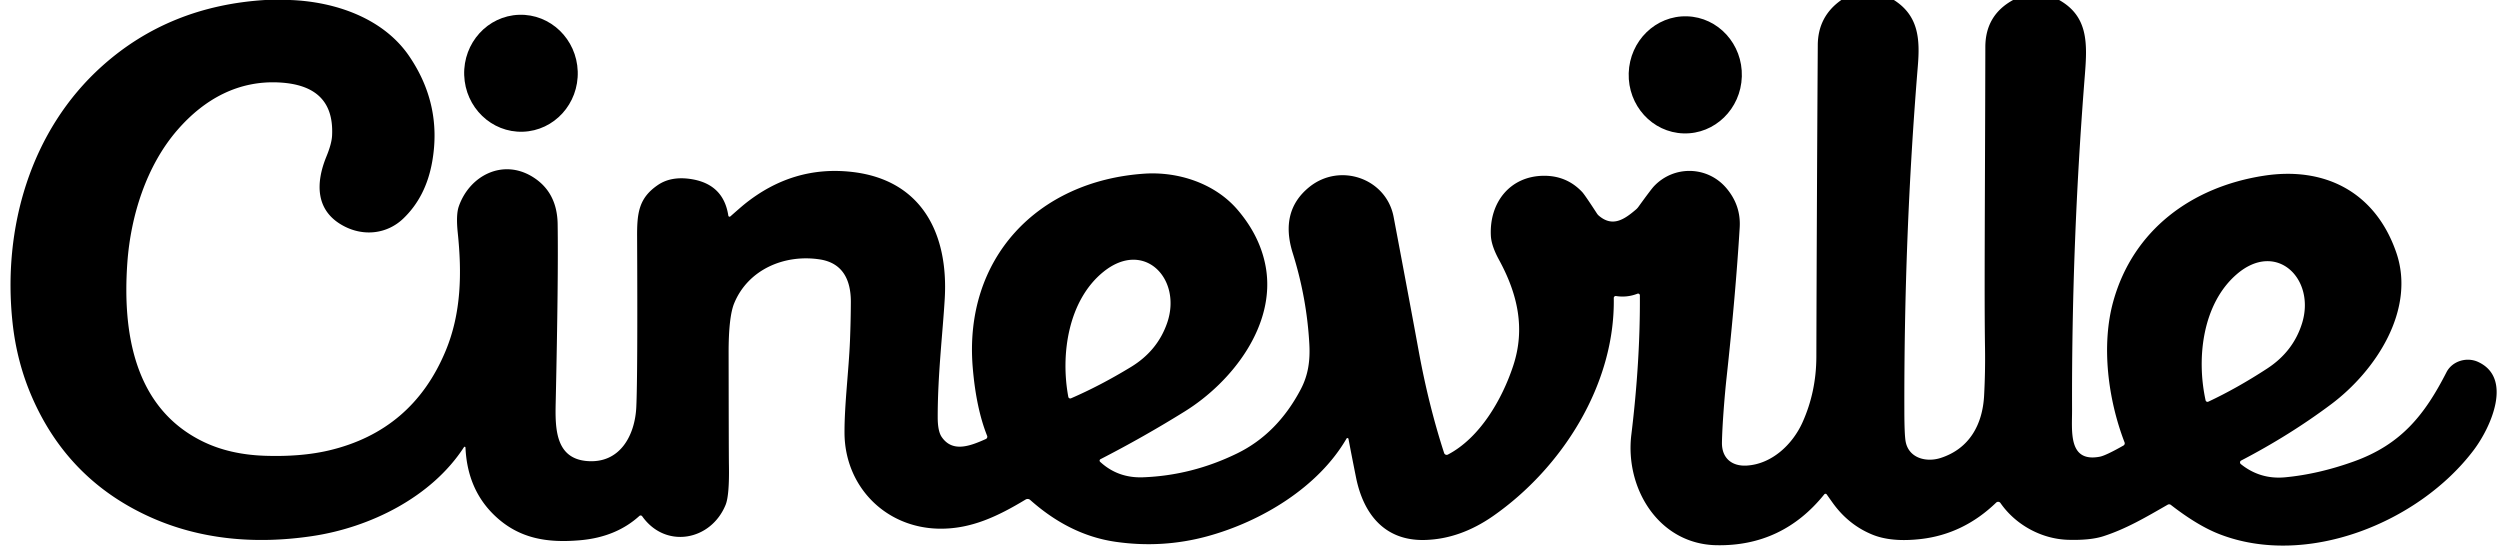 <?xml version="1.0" encoding="UTF-8" standalone="no"?>
<!DOCTYPE svg PUBLIC "-//W3C//DTD SVG 1.1//EN" "http://www.w3.org/Graphics/SVG/1.1/DTD/svg11.dtd">
<svg xmlns="http://www.w3.org/2000/svg" version="1.1" viewBox="0.00 0.00 706.00 157.00">
<path fill="#000000" d="
  M 81.90 0.00
  C 94.52 0.45 108.17 5.05 115.53 15.82
  Q 124.90 29.56 122.05 45.68
  Q 120.29 55.64 113.82 61.78
  C 109.34 66.03 102.80 66.86 97.09 63.84
  C 89.11 59.63 89.05 51.84 92.18 44.20
  Q 93.67 40.58 93.78 38.27
  C 94.29 27.96 88.35 23.84 79.02 23.30
  C 67.52 22.64 57.84 27.81 50.12 36.69
  C 41.34 46.78 36.90 60.98 35.96 74.22
  C 34.57 93.83 37.86 115.17 57.24 124.66
  Q 64.83 128.38 74.83 128.71
  Q 85.06 129.05 92.94 127.19
  Q 116.49 121.61 125.85 99.08
  C 130.29 88.41 130.45 77.07 129.27 65.74
  Q 128.74 60.66 129.56 58.30
  C 132.61 49.54 142.01 44.76 150.40 49.94
  Q 157.33 54.22 157.48 63.24
  Q 157.71 78.12 156.93 113.65
  C 156.77 120.81 156.76 129.47 165.78 130.20
  C 175.19 130.97 179.32 122.81 179.69 114.97
  Q 180.10 106.20 179.92 66.92
  C 179.88 60.11 180.40 55.92 185.78 52.25
  Q 189.39 49.79 194.75 50.51
  Q 204.30 51.80 205.68 60.90
  A 0.35 0.35 0.0 0 0 206.26 61.11
  Q 209.14 58.57 210.05 57.82
  Q 223.85 46.59 240.76 48.57
  C 260.38 50.88 267.84 66.06 266.80 84.26
  C 266.26 93.67 264.79 105.86 264.81 117.85
  Q 264.81 121.80 265.96 123.44
  C 269.04 127.88 273.99 125.95 278.40 123.98
  A 0.70 0.70 0.0 0 0 278.77 123.09
  Q 275.65 115.26 274.70 103.78
  C 272.14 73.02 292.86 51.15 323.07 49.05
  C 332.70 48.38 343.11 51.77 349.51 59.27
  Q 355.88 66.73 357.43 75.31
  C 360.41 91.80 347.98 107.85 334.62 116.16
  Q 323.07 123.35 310.78 129.67
  A 0.46 0.46 0.0 0 0 310.68 130.42
  Q 315.70 135.05 322.77 134.79
  Q 336.58 134.28 349.33 128.06
  Q 360.73 122.51 367.35 109.91
  C 369.48 105.85 370.00 101.75 369.76 97.25
  Q 369.06 84.20 365.07 71.48
  Q 361.35 59.63 369.72 52.84
  C 378.39 45.81 391.50 50.37 393.56 61.26
  Q 398.51 87.45 400.61 98.96
  Q 403.43 114.42 407.82 127.93
  A 0.76 0.76 0.0 0 0 408.89 128.37
  C 417.92 123.65 424.20 112.80 427.34 103.26
  C 430.81 92.73 428.56 82.98 423.33 73.39
  Q 421.16 69.42 421.02 66.57
  C 420.55 57.24 426.38 49.71 435.98 49.64
  Q 442.46 49.60 446.82 54.24
  Q 447.55 55.02 450.96 60.27
  A 2.82 2.77 -86.1 0 0 451.49 60.89
  C 455.38 64.24 458.70 61.98 461.98 59.18
  A 4.35 3.96 -89.3 0 0 462.66 58.45
  Q 466.26 53.47 467.08 52.60
  C 472.71 46.64 482.14 46.86 487.46 53.05
  Q 491.67 57.96 491.29 64.26
  Q 490.15 83.09 487.58 106.68
  C 487.02 111.82 486.36 120.11 486.28 124.98
  C 486.21 129.38 489.07 131.72 493.27 131.48
  C 500.37 131.06 506.22 125.52 509.03 119.27
  Q 512.91 110.65 512.94 100.75
  Q 513.07 55.79 513.34 12.74
  Q 513.39 4.62 519.99 0.00
  L 534.84 0.00
  C 541.86 4.46 542.21 11.12 541.60 18.60
  Q 537.65 66.73 537.79 116.50
  Q 537.81 122.38 538.11 124.43
  C 538.84 129.31 543.85 130.67 548.03 129.33
  C 556.19 126.70 559.87 119.86 560.31 111.75
  Q 560.67 105.05 560.57 98.31
  C 560.34 83.46 560.56 59.14 560.66 13.25
  Q 560.68 4.28 568.50 0.00
  L 581.50 0.00
  C 589.74 4.64 589.48 12.23 588.76 21.25
  Q 584.99 68.78 585.15 115.75
  C 585.17 121.74 584.00 130.69 593.00 128.97
  Q 594.69 128.64 599.66 125.82
  A 0.72 0.71 65.1 0 0 599.98 124.94
  C 595.28 112.74 593.35 97.49 596.79 85.11
  C 602.39 64.98 618.84 52.80 639.29 49.63
  C 656.59 46.94 670.85 54.27 676.72 71.35
  C 682.25 87.46 670.95 104.70 658.33 114.15
  Q 646.66 122.89 632.91 130.05
  A 0.61 0.60 50.9 0 0 632.81 131.06
  Q 638.27 135.45 645.32 134.79
  Q 654.68 133.91 664.66 130.34
  C 678.17 125.51 684.77 117.07 690.88 105.13
  C 692.50 101.96 696.58 100.74 699.78 102.19
  C 709.70 106.72 703.47 120.62 698.57 127.11
  C 683.16 147.52 651.39 160.49 626.66 150.80
  Q 620.55 148.41 613.06 142.59
  A 0.82 0.80 -40.8 0 0 612.15 142.53
  C 606.11 145.99 600.53 149.32 593.99 151.43
  Q 590.27 152.63 584.00 152.44
  C 576.46 152.21 569.16 148.17 564.93 142.05
  A 0.81 0.80 -39.1 0 0 563.72 141.93
  Q 554.50 150.83 542.45 152.22
  Q 534.16 153.17 528.79 150.99
  Q 522.31 148.35 517.94 142.53
  Q 517.64 142.14 515.86 139.62
  A 0.43 0.42 -42.9 0 0 515.18 139.60
  Q 503.35 154.30 484.75 153.97
  C 468.40 153.68 458.85 137.87 460.69 122.77
  Q 463.22 101.93 463.10 83.40
  A 0.50 0.49 79.0 0 0 462.43 82.94
  Q 459.47 84.09 456.37 83.60
  A 0.56 0.55 4.0 0 0 455.73 84.15
  C 456.14 108.66 441.04 132.21 421.65 145.73
  Q 412.25 152.27 402.26 152.49
  C 391.03 152.74 385.02 145.18 382.94 134.82
  Q 381.77 129.00 380.81 123.94
  A 0.30 0.30 0.0 0 0 380.26 123.85
  C 372.27 137.63 356.16 147.30 340.93 151.45
  Q 328.34 154.88 315.22 153.03
  C 305.93 151.73 297.93 147.41 290.92 141.18
  A 1.10 1.09 -39.9 0 0 289.63 141.07
  C 281.79 145.80 274.25 149.42 265.28 149.30
  C 250.02 149.09 238.54 137.33 238.49 122.23
  C 238.46 114.12 239.70 104.63 240.04 96.09
  Q 240.26 90.42 240.28 85.26
  C 240.29 79.21 238.11 74.25 231.47 73.25
  C 221.45 71.74 211.26 76.15 207.35 85.61
  Q 205.74 89.49 205.76 99.77
  Q 205.80 128.76 205.85 131.31
  Q 206.00 139.90 204.91 142.57
  C 200.77 152.72 187.94 155.09 181.36 145.80
  A 0.55 0.54 51.0 0 0 180.55 145.71
  Q 173.95 151.70 163.76 152.57
  C 154.57 153.36 146.62 152.15 139.78 145.67
  Q 131.98 138.29 131.45 126.39
  A 0.23 0.23 0.0 0 0 131.02 126.28
  C 121.90 140.35 104.59 148.96 88.13 151.40
  C 72.46 153.73 56.68 152.50 42.24 145.94
  Q 19.10 135.44 8.96 111.96
  Q 4.76 102.24 3.56 91.26
  C 0.64 64.51 8.56 36.79 28.92 18.59
  Q 47.83 1.68 74.88 0.00
  L 81.90 0.00
  Z
  M 302.46 112.48
  Q 310.70 108.92 319.36 103.65
  Q 326.84 99.11 329.58 91.26
  C 333.94 78.79 323.12 67.46 311.61 76.76
  C 301.69 84.78 299.44 100.02 301.69 112.07
  A 0.56 0.55 -16.9 0 0 302.46 112.48
  Z
  M 623.64 113.43
  Q 631.77 109.61 640.26 104.07
  Q 647.59 99.29 650.08 91.36
  C 654.04 78.76 642.87 67.78 631.66 77.44
  C 622.00 85.77 620.23 101.07 622.86 113.05
  A 0.56 0.55 -18.7 0 0 623.64 113.43
  Z"
/>
<ellipse fill="#000000" cx="0.00" cy="0.00" transform="translate(147.12,20.69) rotate(-91.9)" rx="16.52" ry="16.04"/>
<ellipse fill="#000000" cx="0.00" cy="0.00" transform="translate(475.92,21.14) rotate(-88.3)" rx="16.54" ry="15.98"/>
</svg>

